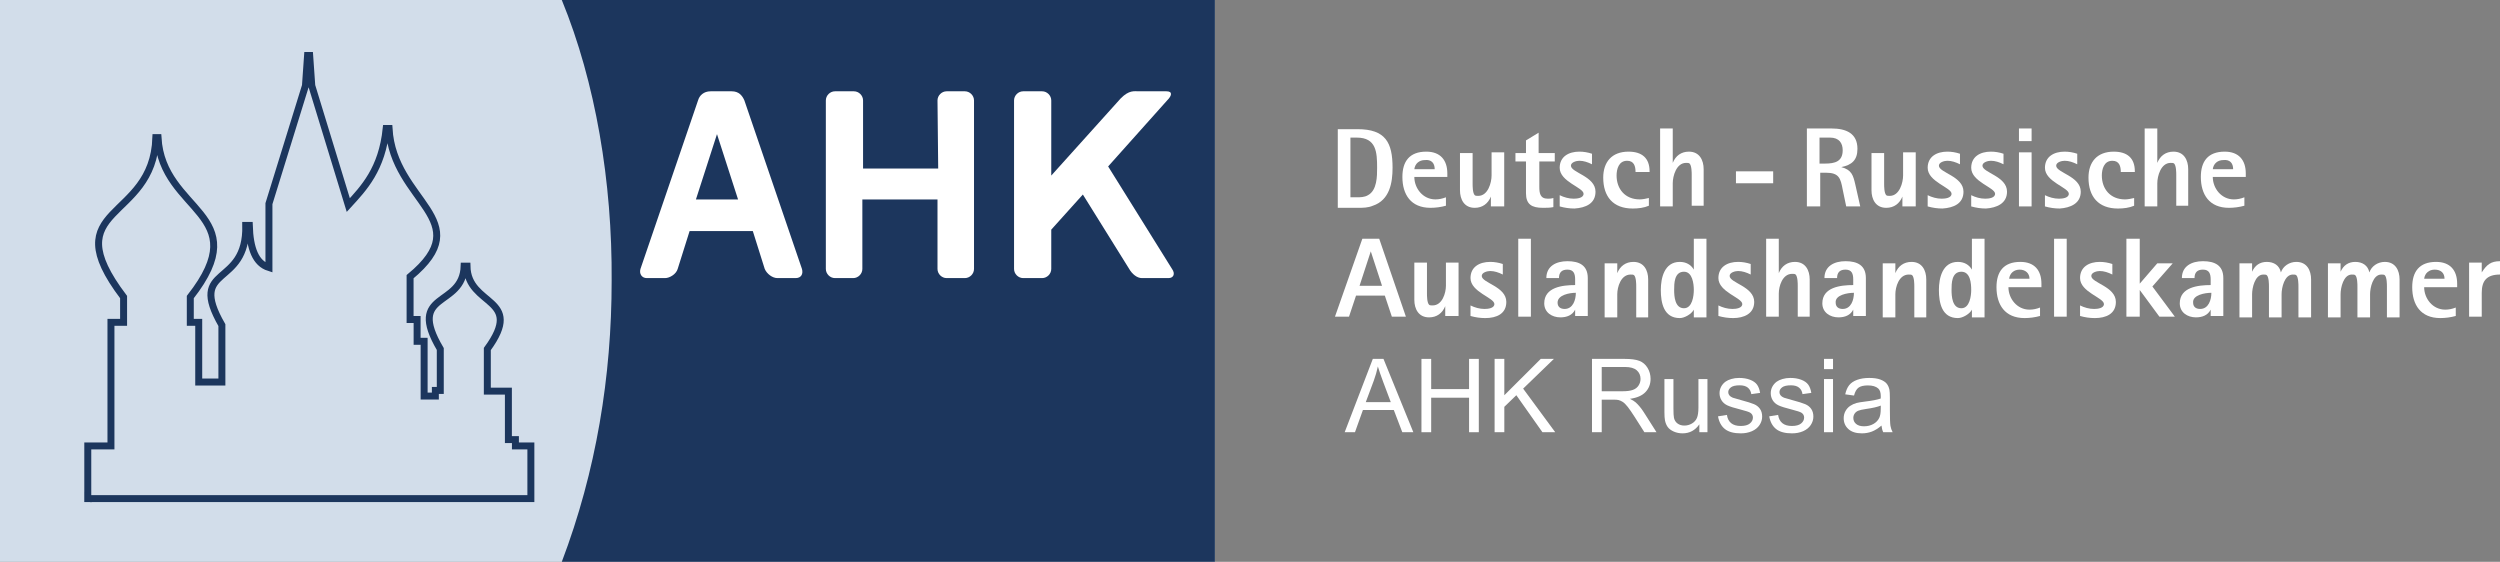 <?xml version="1.0" encoding="UTF-8"?> <!-- Creator: CorelDRAW 2017 --> <svg xmlns="http://www.w3.org/2000/svg" xmlns:xlink="http://www.w3.org/1999/xlink" xml:space="preserve" width="94.191mm" height="21.167mm" style="shape-rendering:geometricPrecision; text-rendering:geometricPrecision; image-rendering:optimizeQuality; fill-rule:evenodd; clip-rule:evenodd" viewBox="0 0 6539.81 1469.62"><rect x="0" y="0" width="6539.81" height="1469.62" fill="#808080" stroke="none"/> <defs> <style type="text/css"> <![CDATA[ .str0 {stroke:#1C365D;stroke-width:18.23;stroke-miterlimit:22.926} .fil1 {fill:none} .fil2 {fill:#1C365D} .fil0 {fill:#D2DDEA} .fil3 {fill:white} .fil4 {fill:white} .fil5 {fill:white;fill-rule:nonzero} ]]> </style> </defs> <g id="Слой_x0020_1">  <g id="_897959000"> <polygon class="fil0" points="-0,0 3178.05,0 3178.05,1469.62 -0,1469.62 "></polygon> <path class="fil1 str0" d="M229.63 1300.61l0 -134.11 60.62 0 0 -323.32 33.06 0 0 -66.13c-183.7,-242.48 77.16,-194.72 84.5,-417l5.51 0c11.03,196.56 257.19,196.56 84.5,417l0 66.13 22.04 0 0 156.15 60.62 0 0 -148.8c-91.85,-159.82 66.13,-95.52 62.46,-260.85l9.19 0c1.84,60.62 16.53,99.2 51.43,110.22l0 -167.17 95.52 -308.62 5.51 -78.99 5.51 0 5.51 78.99 95.52 312.29c40.42,-44.09 88.18,-93.69 99.2,-200.24l7.35 0c11.03,192.89 235.14,238.82 55.11,387.61l0 112.06 18.36 0 0 56.95 18.37 0 0 143.29 29.39 0 0 -14.7 12.86 0 0 -108.38c-90.02,-152.47 58.79,-106.55 62.46,-216.76l7.35 0c1.84,106.54 152.47,80.82 53.27,216.76l0 110.22 55.11 0 0 126.75 18.37 0 0 16.53 40.42 0 0 137.78 -1159.16 0 0 -3.67z"></path> <g> <path class="fil2" d="M3178.05 1469.62l-1708.44 0c90.02,-236.98 130.43,-484.98 130.43,-734.8 1.84,-259.02 -42.25,-519.88 -130.43,-734.81l1708.44 0 0 1469.62 0 -0.01zm0 0l0 0 0 0z"></path> </g> <g> <path class="fil3" d="M2452.42 262.69c0,-12.86 11.03,-23.88 23.88,-23.88l47.76 0c12.86,0 23.88,11.03 23.88,23.88l0 440.89c0,12.86 -11.03,23.88 -23.88,23.88l-47.76 0c-12.86,0 -23.88,-11.03 -23.88,-23.88l0 -181.87 -196.56 0 0 181.87c0,12.86 -11.03,23.88 -23.88,23.88l-47.75 0c-12.86,0 -23.88,-11.03 -23.88,-23.88l0 -440.89c0,-12.86 11.03,-23.88 23.88,-23.88l49.59 0c12.86,0 23.88,11.03 23.88,23.88l0 178.2 196.56 0 -1.84 -178.2 0 0zm600.71 0c12.86,-12.86 14.7,-23.88 -1.84,-23.88l-71.64 0c-12.86,0 -25.72,-3.67 -47.76,18.37l-181.87 202.07 0 -196.56c0,-12.86 -11.03,-23.88 -23.88,-23.88l-49.59 0c-12.86,0 -23.88,11.03 -23.88,23.88l0 440.89c0,12.86 11.03,23.88 23.88,23.88l49.59 0c12.86,0 23.88,-11.03 23.88,-23.88l0 -102.88 82.66 -91.85 121.25 194.73c7.35,12.86 20.2,23.88 33.07,23.88l69.8 0c12.86,0 18.37,-11.03 9.19,-23.88l-167.17 -268.21 154.31 -172.68z"></path> </g> <g> <path class="fil3" d="M1820.49 521.71l110.22 0 -55.11 -170.84 -55.11 170.84 0.01 0zm93.69 -282.9c18.37,0 27.56,11.03 33.07,23.88l150.64 440.89c3.67,12.86 -1.84,23.88 -16.53,23.88l-47.78 0c-12.86,0 -27.56,-11.03 -33.07,-23.88l-31.23 -99.2 -165.32 0.01 -31.23 99.2c-3.67,12.86 -20.2,23.88 -33.07,23.88l-47.76 -0.01c-12.86,0 -20.2,-11.03 -16.53,-23.88l150.64 -440.89c3.67,-12.86 14.7,-23.88 33.07,-23.88l55.11 0z"></path> </g> </g> <g> <g> <path class="fil4" d="M3615.27 747.54l-58.79 0 29.39 -90.02 29.39 90.02 0.01 0zm62.46 80.83l-69.81 -203.91 -44.09 0 -71.65 203.91 36.74 0 18.37 -55.11 75.32 0 18.37 55.11 36.74 0z"></path> </g> <g> <path class="fil4" d="M3815.49 828.38l0 -141.45 -33.06 0 0 60.62c0,18.37 -9.19,51.43 -34.9,51.43 -3.67,0 -7.35,0 -9.19,-1.84 -5.51,-5.51 -5.51,-23.88 -5.51,-29.39l0 -80.83 -33.06 0.01 0 97.36c0,23.88 11.03,45.92 38.58,45.92 20.2,0 34.9,-11.02 42.25,-29.38l0 25.71 34.9 0 0 1.84zm124.92 -38.58c0,-40.42 -64.29,-49.6 -64.29,-67.97 0,-9.19 14.7,-12.86 22.04,-12.86 11.03,0 22.04,3.67 33.07,9.19l0 -27.56c-11.03,-3.67 -22.04,-5.51 -33.07,-5.51 -27.56,0 -51.43,12.86 -51.43,42.25 0,36.74 62.46,51.43 62.46,67.97 0,11.03 -16.53,12.86 -25.72,12.86 -12.86,0 -25.72,-3.67 -36.74,-9.19l-0.01 27.56c12.86,3.67 25.72,5.51 38.58,5.51 29.39,0 55.11,-11.02 55.11,-42.24l0 -0.01zm31.23 -165.33l33.06 0 0 203.91 -33.06 0 0 -203.91z"></path> </g> <g> <path class="fil4" d="M4122.28 765.92c0,18.37 -7.35,42.25 -29.39,42.25 -11.03,0 -18.37,-5.51 -18.37,-16.53 0,-20.2 31.23,-25.72 47.76,-25.72l0 0zm31.23 62.46l0 -101.04c0,-33.07 -22.04,-44.09 -53.27,-44.09 -29.39,0 -55.11,12.86 -55.11,44.09l33.07 -0.01c0,-14.7 7.35,-22.04 22.04,-22.04 16.53,0 20.2,11.03 20.2,25.72l0 14.7c-33.07,0 -80.83,5.51 -80.83,47.76 0,23.88 20.2,36.74 42.25,36.74 16.53,0 31.23,-5.51 38.58,-20.2l0 16.53 33.08 0 0 1.84z"></path> </g> <g> <path class="fil4" d="M4311.5 828.38l0 -97.36c0,-23.88 -11.03,-45.93 -38.58,-45.93 -20.2,0 -34.9,11.03 -42.25,29.39l0 -25.72 -33.07 0 0 141.45 33.06 0 0 -60.61c0,-18.37 9.19,-51.43 34.9,-51.43 3.67,0 7.35,0 9.19,1.84 5.51,5.51 5.51,23.88 5.51,29.39l0 80.82 31.23 -0.01 0 -1.83zm0 0l0 0 0 0z"></path> </g> <g> <path class="fil4" d="M4430.9 758.56c0,14.7 -3.67,47.76 -25.72,47.76 -23.88,0 -25.72,-31.23 -25.72,-47.76 0,-16.53 0,-47.76 25.72,-47.76 22.04,0 25.72,31.23 25.72,47.76l0 0zm33.06 69.81l0 -203.91 -33.06 0 0 80.83c-7.35,-12.86 -20.2,-20.2 -36.74,-20.2 -40.42,0 -49.6,42.25 -49.6,73.48 0,33.07 7.35,73.47 49.6,73.47 12.86,0 31.23,-11.02 36.74,-22.04l0 20.2 33.06 0 0 -1.83z"></path> </g> <g> <path class="fil4" d="M4588.89 789.79c0,-40.42 -64.29,-49.6 -64.29,-67.97 0,-9.19 14.7,-12.86 22.04,-12.86 11.03,0 22.04,3.67 33.07,9.19l0 -27.56c-11.03,-3.67 -22.04,-5.51 -33.07,-5.51 -27.56,0 -51.43,12.86 -51.43,42.25 0,36.74 62.46,51.43 62.46,67.97 0,11.03 -16.53,12.86 -25.72,12.86 -12.86,0 -25.72,-3.67 -36.74,-9.19l-0.01 27.56c12.86,3.67 25.72,5.51 38.58,5.51 27.56,0 55.11,-11.02 55.11,-42.24l0 -0.01zm145.13 38.58l0 -97.36c0,-23.88 -11.03,-45.93 -38.58,-45.93 -20.2,0 -34.9,11.03 -42.25,29.39l-0.01 -90.01 -33.06 0 0 203.91 33.06 0 0 -60.62c0,-18.37 9.19,-51.43 34.9,-51.43 3.67,0 7.35,0 9.19,1.84 5.51,5.51 5.51,23.88 5.51,29.39l0 80.83 31.23 -0.01z"></path> </g> <g> <path class="fil4" d="M4849.75 765.92c0,18.37 -7.35,42.25 -29.39,42.25 -11.03,0 -18.37,-5.51 -18.37,-16.53 -1.84,-20.2 31.23,-25.72 47.76,-25.72l0 0zm31.23 62.46l0 -101.04c0,-33.07 -22.04,-44.09 -53.27,-44.09 -29.39,0 -55.11,12.86 -55.11,44.09l33.07 -0.01c0,-14.7 7.35,-22.04 22.04,-22.04 16.53,0 20.2,11.03 20.2,25.72l0 14.7c-33.07,0 -80.83,5.51 -80.83,47.76 0,23.88 20.2,36.74 42.25,36.74 16.53,0 31.23,-5.51 38.58,-20.2l0 16.53 33.08 0 0 1.84z"></path> </g> <g> <path class="fil4" d="M5038.96 828.38l0 -97.36c0,-23.88 -11.03,-45.93 -38.58,-45.93 -20.2,0 -34.9,11.03 -42.25,29.39l0 -25.72 -33.07 0 0 141.45 33.06 0 0 -60.61c0,-18.37 9.19,-51.43 34.9,-51.43 3.67,0 7.35,0 9.19,1.84 5.51,5.51 5.51,23.88 5.51,29.39l0 80.82 31.23 -0.01 0 -1.83zm0 0l0 0 0 0z"></path> </g> <g> <path class="fil4" d="M5156.53 758.56c0,14.7 -3.67,47.76 -25.72,47.76 -23.88,0 -25.72,-31.23 -25.72,-47.76 0,-16.53 0,-47.76 25.72,-47.76 23.88,0 25.72,31.23 25.72,47.76l0 0zm34.9 69.81l0 -203.91 -33.06 0 0 80.83c-7.35,-12.86 -20.2,-20.2 -36.74,-20.2 -40.42,0 -49.6,42.25 -49.6,73.48 0,33.07 7.35,73.47 49.6,73.47 12.86,0 31.23,-11.02 36.74,-22.04l0 20.2 33.06 0 0 -1.83zm117.57 -99.2l-53.27 0c1.84,-14.7 12.86,-23.88 27.56,-23.88 14.7,0 25.72,9.19 25.72,23.88l0 0zm31.23 20.2l0 -7.35c0,-34.9 -18.37,-56.95 -55.11,-56.95 -44.09,0 -62.46,25.72 -62.46,66.13 0,45.93 22.04,80.82 73.48,80.82 12.86,0 27.56,-1.84 40.42,-5.51l0 -22.04c-9.19,3.67 -18.37,5.51 -27.56,5.51 -33.07,0 -55.11,-29.39 -55.11,-58.79l86.35 0 0 -1.84z"></path> </g> <g> <path class="fil4" d="M5373.29 624.46l33.07 0 0 203.91 -33.07 0 0 -203.91zm161.66 165.33c0,-40.42 -64.29,-49.6 -64.29,-67.97 0,-9.19 14.7,-12.86 22.04,-12.86 11.03,0 22.04,3.67 33.07,9.19l0 -27.56c-11.03,-3.67 -22.04,-5.51 -33.07,-5.51 -27.56,0 -51.43,12.86 -51.43,42.25 0,36.74 62.46,51.43 62.46,67.97 0,11.03 -16.53,12.86 -25.72,12.86 -12.86,0 -25.72,-3.67 -36.74,-9.19l0 27.56c12.86,3.67 25.72,5.51 38.58,5.51 29.39,0 55.11,-11.02 55.11,-42.24l-0.01 -0.01zm154.31 38.58l-58.79 -78.99 53.27 -60.62 -40.41 -0.01 -45.93 53.27 0 -117.57 -34.9 0 0 203.91 34.9 0 0 -69.81 51.43 69.81 40.42 0z"></path> </g> <g> <path class="fil4" d="M5784.79 765.92c0,18.37 -7.35,42.25 -29.39,42.25 -11.03,0 -18.37,-5.51 -18.37,-16.53 -1.84,-20.2 31.23,-25.72 47.76,-25.72l0 0zm31.23 62.46l0 -101.04c0,-33.07 -22.04,-44.09 -53.27,-44.09 -29.39,0 -55.11,12.86 -55.11,44.09l33.07 -0.01c0,-14.7 7.35,-22.04 22.04,-22.04 16.53,0 20.2,11.03 20.2,25.72l0 14.7c-33.07,0 -80.83,5.51 -80.83,47.76 0,23.88 20.2,36.74 42.25,36.74 16.53,0 31.23,-5.51 38.58,-20.2l0 16.53 33.08 0 0 1.84z"></path> </g> <g> <path class="fil4" d="M6045.65 828.38l0 -97.36c0,-23.88 -11.03,-45.93 -38.58,-45.93 -18.37,0 -34.9,11.03 -40.42,27.56 -3.67,-18.37 -18.37,-27.56 -36.74,-27.56 -18.37,0 -31.23,9.19 -38.58,25.72l0 -22.04 -33.07 0 0 141.45 33.07 0 0 -60.61c0,-16.53 7.35,-51.43 29.39,-51.43 3.67,0 7.35,0 9.19,1.84 5.51,5.51 5.51,23.88 5.51,29.39l0 80.82 33.06 -0.01 0 -60.61c0,-16.53 7.35,-51.43 29.39,-51.43 3.67,0 7.35,0 9.19,1.84 5.51,5.51 5.51,23.88 5.51,29.39l0 80.82 33.07 -0.01 0 -1.83zm231.46 0l0 -97.36c0,-23.88 -11.03,-45.93 -38.58,-45.93 -18.37,0 -34.9,11.03 -40.42,27.56 -3.67,-18.37 -18.37,-27.56 -36.74,-27.56 -18.37,0 -31.23,9.19 -38.58,25.72l0 -22.04 -33.07 0 0 141.45 33.07 0 0 -60.61c0,-16.53 7.35,-51.43 29.39,-51.43 3.67,0 7.35,0 9.19,1.84 5.51,5.51 5.51,23.88 5.51,29.39l0 80.82 33.07 -0.01 0 -60.61c0,-16.53 7.35,-51.43 29.39,-51.43 3.67,0 7.35,0 9.19,1.84 5.51,5.51 5.51,23.88 5.51,29.39l0 80.82 33.06 -0.01 0 -1.83zm0 0l0 0 0 0z"></path> </g> <g> <path class="fil4" d="M6394.68 729.17l-53.27 0c1.84,-14.7 12.86,-23.88 27.56,-23.88 16.53,0 25.72,9.19 25.72,23.88l0 0zm33.07 20.2l0 -7.35c0,-34.9 -18.37,-56.95 -55.11,-56.95 -44.09,0 -62.46,25.72 -62.46,66.13 0,45.93 22.04,80.82 73.48,80.82 12.86,0 27.56,-1.84 40.42,-5.51l0 -22.04c-9.19,3.67 -18.37,5.51 -27.56,5.51 -33.07,0 -55.11,-29.39 -55.11,-58.79l86.35 0 0 -1.84z"></path> </g> <path class="fil4" d="M6539.81 718.15l0 -34.9c-23.88,0 -34.9,9.19 -47.76,29.39l0 -25.72 -33.06 0 0 141.45 33.06 0 0 -62.46c0,-31.23 12.86,-47.76 47.76,-47.76z"></path> <g> <path class="fil4" d="M3602.41 438.92c0,22.04 0,58.79 -23.88,71.65 -9.19,5.51 -20.2,5.51 -29.39,5.51l-16.53 -0.01 0 -156.15 16.53 0.01c51.43,0 53.27,38.58 53.27,78.99l0 0zm40.42 0c0,-66.13 -18.37,-101.04 -91.85,-101.04l-51.44 0 0 205.75 51.43 0c14.7,0 27.56,0 40.42,-5.51 44.09,-14.7 51.43,-60.62 51.43,-99.2l0.01 0.01zm110.22 3.67l-53.27 0c1.84,-14.7 12.86,-23.88 27.56,-23.88 16.53,-1.84 25.72,7.35 25.72,23.88l0 0zm33.06 18.37l0 -7.35c0,-34.9 -18.37,-56.95 -55.11,-56.95 -44.09,0 -62.45,25.72 -62.45,66.13 0,45.93 22.04,80.83 73.47,80.83 12.86,0 27.56,-1.84 40.42,-5.51l0 -22.04c-9.19,3.67 -18.37,5.51 -27.56,5.51 -33.07,0 -55.11,-29.39 -55.11,-58.79l86.35 -0.01 0 -1.83z"></path> </g> <g> <path class="fil4" d="M3934.9 539.96l0 -141.45 -33.06 0 0 60.62c0,18.37 -9.19,53.27 -34.9,53.27 -3.67,0 -7.35,0 -9.19,-1.84 -5.51,-5.51 -5.51,-23.88 -5.51,-29.39l0 -80.83 -33.07 0.01 0 97.36c0,23.88 11.03,45.93 38.58,45.93 20.2,0 34.9,-11.03 42.25,-29.39l0 25.72 34.91 -0.01 0 0zm132.27 -117.57l0 -22.04 -42.25 0 0 -53.27 -33.07 20.2 0 33.07 -27.55 0 0 22.04 27.55 0 0 82.66c0,29.39 14.7,38.58 44.09,38.58 9.19,0 18.37,0 27.56,-1.84l0 -23.88c-5.51,1.84 -11.03,1.84 -14.7,1.84 -20.2,0 -22.04,-14.7 -22.04,-31.23l0 -66.13 40.42 0 0 0zm106.55 78.99c0,-40.42 -64.29,-49.6 -64.29,-67.97 0,-9.19 14.7,-12.86 22.04,-12.86 11.03,0 22.04,3.67 33.07,9.19l0 -27.56c-11.03,-3.67 -22.04,-5.51 -33.07,-5.51 -27.56,0 -51.43,12.86 -51.43,42.25 0,36.74 62.46,51.43 62.46,67.97 0,11.03 -16.53,12.86 -25.72,12.86 -12.86,0 -25.72,-3.67 -36.74,-9.19l0 29.39c12.86,3.67 25.72,5.51 38.58,5.51 29.39,-1.84 55.11,-12.86 55.11,-44.09l-0.01 0.01zm141.45 -53.27c0,-34.9 -20.2,-51.43 -55.11,-51.43 -44.09,0 -66.13,27.56 -66.13,67.97 0,49.6 25.72,80.83 77.16,80.83 14.7,0 29.39,-1.84 42.25,-7.35l0 -20.2c-7.35,1.84 -16.53,3.67 -23.88,3.67 -38.58,0 -60.62,-27.56 -60.62,-62.46 0,-16.53 5.51,-38.58 27.56,-38.58 18.37,0 22.04,14.7 22.04,29.39l36.74 -0.01 0 -1.83zm141.45 91.85l0 -97.36c0,-23.88 -11.03,-45.93 -38.58,-45.93 -20.2,0 -34.9,11.03 -42.25,29.39l0 -90.02 -33.07 0.01 0 203.91 33.06 0 0 -60.62c0,-18.37 9.19,-53.27 34.9,-53.27 3.67,0 7.35,0 9.19,1.84 5.51,5.51 5.51,23.88 5.51,29.39l0 80.83 31.23 -0.01 0 1.84zm84.5 -91.85l97.36 0 0 31.23 -97.36 0 0 -31.23z"></path> </g> <g> <path class="fil4" d="M4820.35 392.99c0,29.39 -20.2,34.9 -45.93,34.9l-14.69 0 0 -67.97 27.56 0.01c23.88,0 33.07,14.7 33.07,33.07l-0.01 -0.01zm45.93 146.97l-12.86 -56.95c-5.51,-23.88 -9.19,-38.58 -36.74,-45.93 27.56,-5.51 42.25,-18.37 42.25,-47.76 0,-40.42 -29.39,-53.27 -67.97,-53.27l-64.29 0 0 203.91 34.9 0 0 -88.18 14.69 0c34.9,0 38.58,14.7 44.09,44.09l9.19 44.09 36.74 0z"></path> </g> <g> <path class="fil4" d="M5011.41 539.96l0 -141.45 -33.06 0 0 60.62c0,18.37 -9.19,53.27 -34.9,53.27 -3.67,0 -7.35,0 -9.19,-1.84 -5.51,-5.51 -5.51,-23.88 -5.51,-29.39l0 -80.83 -33.07 0.01 0 97.36c0,23.88 11.03,45.93 38.58,45.93 20.2,0 34.9,-11.03 42.25,-29.39l0 25.72 34.91 -0.01 0 0zm124.92 -38.58c0,-40.42 -64.29,-49.6 -64.29,-67.97 0,-9.19 14.7,-12.86 22.04,-12.86 11.03,0 22.04,3.67 33.07,9.19l0 -27.56c-11.03,-3.67 -22.04,-5.51 -33.07,-5.51 -27.56,0 -51.43,12.86 -51.43,42.25 0,36.74 62.46,51.43 62.46,67.97 0,11.03 -16.53,12.86 -25.72,12.86 -12.86,0 -25.72,-3.67 -36.74,-9.19l0 29.39c12.86,3.67 25.72,5.51 38.58,5.51 29.39,-1.84 55.11,-12.86 55.11,-44.09l-0.01 0.01zm113.89 0c0,-40.42 -64.29,-49.6 -64.29,-67.97 0,-9.19 14.7,-12.86 22.04,-12.86 11.03,0 22.04,3.67 33.07,9.19l0 -27.56c-11.03,-3.67 -22.04,-5.51 -33.07,-5.51 -27.56,0 -51.43,12.86 -51.43,42.25 0,36.74 62.45,51.43 62.45,67.97 0,11.03 -16.53,12.86 -25.72,12.86 -12.86,0 -25.72,-3.67 -36.74,-9.19l0 29.39c12.85,3.67 25.71,5.51 38.57,5.51 27.56,-1.84 55.11,-12.86 55.11,-44.09l-0.01 0.01zm0 0l0 0 0 0z"></path> </g> <path class="fil4" d="M5281.44 539.96l33.06 0 0 -141.45 -33.06 0 0 141.45zm0 -170.84l33.06 0 0 -33.07 -33.06 0 0 33.07z"></path> <g> <path class="fil4" d="M5443.1 501.38c0,-40.42 -64.29,-49.6 -64.29,-67.97 0,-9.19 14.7,-12.86 22.04,-12.86 11.03,0 22.04,3.67 33.07,9.19l0 -27.56c-11.03,-3.67 -22.04,-5.51 -33.07,-5.51 -27.56,0 -51.43,12.86 -51.43,42.25 0,36.74 62.46,51.43 62.46,67.97 0,11.03 -16.53,12.86 -25.72,12.86 -12.86,0 -25.72,-3.67 -36.74,-9.19l0 29.39c12.86,3.67 25.72,5.51 38.58,5.51 27.56,-1.84 55.11,-12.86 55.11,-44.09l-0.01 0.01zm141.45 -53.27c0,-34.9 -20.2,-51.43 -55.11,-51.43 -44.09,0 -66.13,27.56 -66.13,67.97 0,49.6 25.72,80.83 77.16,80.83 14.7,0 29.39,-1.84 42.25,-7.35l0 -20.2c-7.35,1.84 -16.53,3.67 -23.88,3.67 -38.58,0 -60.62,-27.56 -60.62,-62.46 0,-16.53 5.51,-38.58 27.56,-38.58 18.37,0 22.04,14.7 22.04,29.39l36.74 -0.01 0 -1.83zm139.61 91.85l0 -97.36c0,-23.88 -11.03,-45.93 -38.58,-45.93 -20.2,0 -34.9,11.03 -42.25,29.39l0 -90.02 -33.07 0.01 0 203.91 33.07 0 0 -60.62c0,-18.37 9.19,-53.27 34.9,-53.27 3.67,0 7.35,0 9.19,1.84 5.51,5.51 5.51,23.88 5.51,29.39l0 80.83 31.22 -0.01 0 1.84zm0 0l0 0 0 0z"></path> </g> <g> <path class="fil4" d="M5841.74 442.6l-53.27 0c1.84,-14.7 12.86,-23.88 27.56,-23.88 16.53,-1.84 25.72,7.35 25.72,23.88l0 0zm33.06 18.37l0 -7.35c0,-34.9 -18.37,-56.95 -55.11,-56.95 -44.09,0 -62.46,25.72 -62.46,66.13 0,45.93 22.04,80.83 73.48,80.83 12.86,0 27.56,-1.84 40.42,-5.51l0 -22.04c-9.19,3.67 -18.37,5.51 -27.56,5.51 -33.07,0 -55.11,-29.39 -55.11,-58.79l86.35 -0.01 0 -1.83z"></path> </g> <path class="fil5" d="M3517.58 1130.64l73.6 -191.84 27.9 0 78.1 191.84 -28.89 0 -22.2 -58.14 -80.78 0 -20.82 58.14 -26.93 0zm55.2 -78.77l65.38 0 -20.01 -53.19c-6.03,-16.16 -10.58,-29.52 -13.75,-40.05 -2.63,12.5 -6.16,24.79 -10.58,36.93l-21.03 56.32z"></path> <polygon id="1" class="fil5" points="3718.4,1130.64 3718.4,938.8 3743.86,938.8 3743.86,1017.84 3842.99,1017.84 3842.99,938.8 3868.44,938.8 3868.44,1130.64 3842.99,1130.64 3842.99,1040.34 3743.86,1040.34 3743.86,1130.64 "></polygon> <polygon id="2" class="fil5" points="3909.75,1130.64 3909.75,938.8 3935.2,938.8 3935.2,1033.91 4030.5,938.8 4064.88,938.8 3984.41,1016.59 4068.36,1130.64 4034.88,1130.64 3966.6,1033.82 3935.2,1064.19 3935.2,1130.64 "></polygon> <path id="3" class="fil5" d="M4164.52 1130.64l0 -191.84 85.03 0c17.1,0 30.09,1.74 38.98,5.18 8.89,3.44 15.99,9.51 21.3,18.22 5.32,8.71 7.95,18.35 7.95,28.89 0,13.62 -4.42,25.1 -13.22,34.43 -8.8,9.33 -22.37,15.23 -40.77,17.77 6.74,3.21 11.84,6.43 15.32,9.55 7.42,6.79 14.43,15.32 20.99,25.54l33.18 52.25 -31.71 0 -25.36 -39.92c-7.37,-11.57 -13.48,-20.36 -18.26,-26.48 -4.83,-6.12 -9.11,-10.36 -12.91,-12.82 -3.75,-2.41 -7.64,-4.1 -11.57,-5.09 -2.86,-0.58 -7.55,-0.9 -14.11,-0.9l-29.38 0 0 85.21 -25.45 0zm25.45 -107.17l54.48 0c11.62,0 20.63,-1.21 27.15,-3.62 6.52,-2.37 11.48,-6.21 14.82,-11.52 3.4,-5.27 5.09,-10.99 5.09,-17.2 0,-9.06 -3.26,-16.57 -9.82,-22.41 -6.56,-5.85 -16.92,-8.76 -31.08,-8.76l-60.64 0 0 63.5z"></path> <path id="4" class="fil5" d="M4445.35 1130.64l0 -20.68c-10.81,15.77 -25.45,23.62 -43.98,23.62 -8.17,0 -15.81,-1.56 -22.91,-4.69 -7.1,-3.17 -12.37,-7.1 -15.8,-11.83 -3.44,-4.78 -5.85,-10.59 -7.23,-17.46 -0.94,-4.64 -1.43,-11.97 -1.43,-21.97l0 -86.05 23.58 0 0 76.94c0,12.28 0.49,20.59 1.42,24.83 1.48,6.21 4.6,11.03 9.43,14.55 4.78,3.53 10.67,5.32 17.73,5.32 7.05,0 13.66,-1.79 19.83,-5.41 6.16,-3.62 10.53,-8.57 13.13,-14.77 2.54,-6.21 3.84,-15.27 3.84,-27.11l0 -74.35 23.58 0 0 139.06 -21.17 0z"></path> <path id="5" class="fil5" d="M4494.16 1089.11l23.31 -3.76c1.29,9.34 4.96,16.48 10.94,21.48 5.98,4.96 14.38,7.46 25.1,7.46 10.85,0 18.89,-2.19 24.16,-6.61 5.22,-4.37 7.85,-9.55 7.85,-15.5 0,-5.31 -2.36,-9.51 -7.05,-12.55 -3.3,-2.1 -11.34,-4.74 -24.11,-7.99 -17.23,-4.33 -29.16,-8.08 -35.85,-11.25 -6.66,-3.21 -11.71,-7.59 -15.14,-13.22 -3.44,-5.58 -5.18,-11.79 -5.18,-18.57 0,-6.21 1.43,-11.93 4.24,-17.2 2.86,-5.26 6.7,-9.64 11.57,-13.12 3.66,-2.68 8.67,-4.96 14.96,-6.84 6.34,-1.87 13.08,-2.81 20.32,-2.81 10.89,0 20.45,1.56 28.67,4.74 8.26,3.12 14.34,7.42 18.27,12.78 3.88,5.4 6.61,12.59 8.08,21.61l-23.04 3.22c-1.03,-7.23 -4.06,-12.91 -9.07,-16.98 -5,-4.06 -12.05,-6.07 -21.21,-6.07 -10.76,0 -18.48,1.78 -23.09,5.36 -4.6,3.57 -6.92,7.77 -6.92,12.55 0,3.03 0.94,5.8 2.86,8.26 1.92,2.5 4.91,4.6 9.02,6.25 2.37,0.9 9.24,2.9 20.77,6.03 16.61,4.42 28.22,8.09 34.83,10.9 6.6,2.81 11.78,6.96 15.54,12.32 3.79,5.4 5.67,12.1 5.67,20.14 0,7.81 -2.28,15.18 -6.88,22.1 -4.6,6.92 -11.21,12.28 -19.83,16.08 -8.66,3.79 -18.44,5.67 -29.33,5.67 -18.05,0 -31.84,-3.75 -41.3,-11.21 -9.47,-7.5 -15.5,-18.57 -18.14,-33.26z"></path> <path id="6" class="fil5" d="M4628.12 1089.11l23.31 -3.76c1.29,9.34 4.96,16.48 10.94,21.48 5.98,4.96 14.38,7.46 25.1,7.46 10.85,0 18.89,-2.19 24.16,-6.61 5.22,-4.37 7.85,-9.55 7.85,-15.5 0,-5.31 -2.36,-9.51 -7.05,-12.55 -3.3,-2.1 -11.34,-4.74 -24.11,-7.99 -17.23,-4.33 -29.16,-8.08 -35.85,-11.25 -6.66,-3.21 -11.71,-7.59 -15.14,-13.22 -3.44,-5.58 -5.18,-11.79 -5.18,-18.57 0,-6.21 1.43,-11.93 4.24,-17.2 2.86,-5.26 6.7,-9.64 11.57,-13.12 3.66,-2.68 8.67,-4.96 14.96,-6.84 6.34,-1.87 13.08,-2.81 20.32,-2.81 10.89,0 20.45,1.56 28.67,4.74 8.26,3.12 14.34,7.42 18.27,12.78 3.88,5.4 6.61,12.59 8.08,21.61l-23.04 3.22c-1.03,-7.23 -4.06,-12.91 -9.07,-16.98 -5,-4.06 -12.05,-6.07 -21.21,-6.07 -10.76,0 -18.48,1.78 -23.09,5.36 -4.6,3.57 -6.92,7.77 -6.92,12.55 0,3.03 0.94,5.8 2.86,8.26 1.92,2.5 4.91,4.6 9.02,6.25 2.37,0.9 9.24,2.9 20.77,6.03 16.61,4.42 28.22,8.09 34.83,10.9 6.6,2.81 11.78,6.96 15.54,12.32 3.79,5.4 5.67,12.1 5.67,20.14 0,7.81 -2.28,15.18 -6.88,22.1 -4.6,6.92 -11.21,12.28 -19.83,16.08 -8.66,3.79 -18.44,5.67 -29.33,5.67 -18.05,0 -31.84,-3.75 -41.3,-11.21 -9.47,-7.5 -15.5,-18.57 -18.14,-33.26z"></path> <path id="7" class="fil5" d="M4771.47 965.59l0 -26.79 23.58 0 0 26.79 -23.58 0zm0 165.04l0 -139.06 23.58 0 0 139.06 -23.58 0z"></path> <path id="8" class="fil5" d="M4921.83 1113.23c-8.76,7.46 -17.19,12.68 -25.27,15.76 -8.09,3.08 -16.75,4.6 -26.04,4.6 -15.27,0 -27.02,-3.7 -35.24,-11.16 -8.21,-7.42 -12.32,-16.93 -12.32,-28.49 0,-6.78 1.56,-12.99 4.64,-18.62 3.12,-5.62 7.19,-10.09 12.19,-13.48 5.05,-3.4 10.67,-5.98 16.97,-7.73 4.64,-1.21 11.66,-2.37 20.99,-3.53 19.02,-2.24 33.09,-4.96 42.07,-8.08 0.08,-3.21 0.13,-5.27 0.13,-6.12 0,-9.56 -2.24,-16.3 -6.7,-20.23 -6.03,-5.31 -15,-7.95 -26.88,-7.95 -11.12,0 -19.34,1.96 -24.61,5.85 -5.31,3.88 -9.2,10.76 -11.74,20.68l-23.04 -3.21c2.1,-9.87 5.54,-17.86 10.36,-23.94 4.83,-6.07 11.79,-10.71 20.9,-14.02 9.07,-3.26 19.65,-4.92 31.62,-4.92 11.88,0 21.57,1.39 29.02,4.2 7.42,2.81 12.91,6.3 16.39,10.54 3.49,4.24 5.94,9.6 7.37,16.07 0.76,4.02 1.16,11.25 1.16,21.66l0 31.26c0,21.84 0.49,35.63 1.48,41.49 0.94,5.85 2.9,11.43 5.76,16.79l-24.65 0c-2.37,-4.96 -3.89,-10.76 -4.55,-17.41zm-1.87 -52.25c-8.57,3.48 -21.43,6.43 -38.58,8.84 -9.73,1.38 -16.61,2.95 -20.63,4.69 -4.01,1.74 -7.1,4.29 -9.28,7.6 -2.19,3.35 -3.3,7.05 -3.3,11.16 0,6.21 2.37,11.43 7.14,15.58 4.78,4.15 11.74,6.26 20.9,6.26 9.06,0 17.15,-1.96 24.25,-5.94 7.05,-3.93 12.28,-9.33 15.59,-16.16 2.54,-5.31 3.8,-13.13 3.8,-23.45l0.13 -8.57z"></path> </g> </g> </svg> 